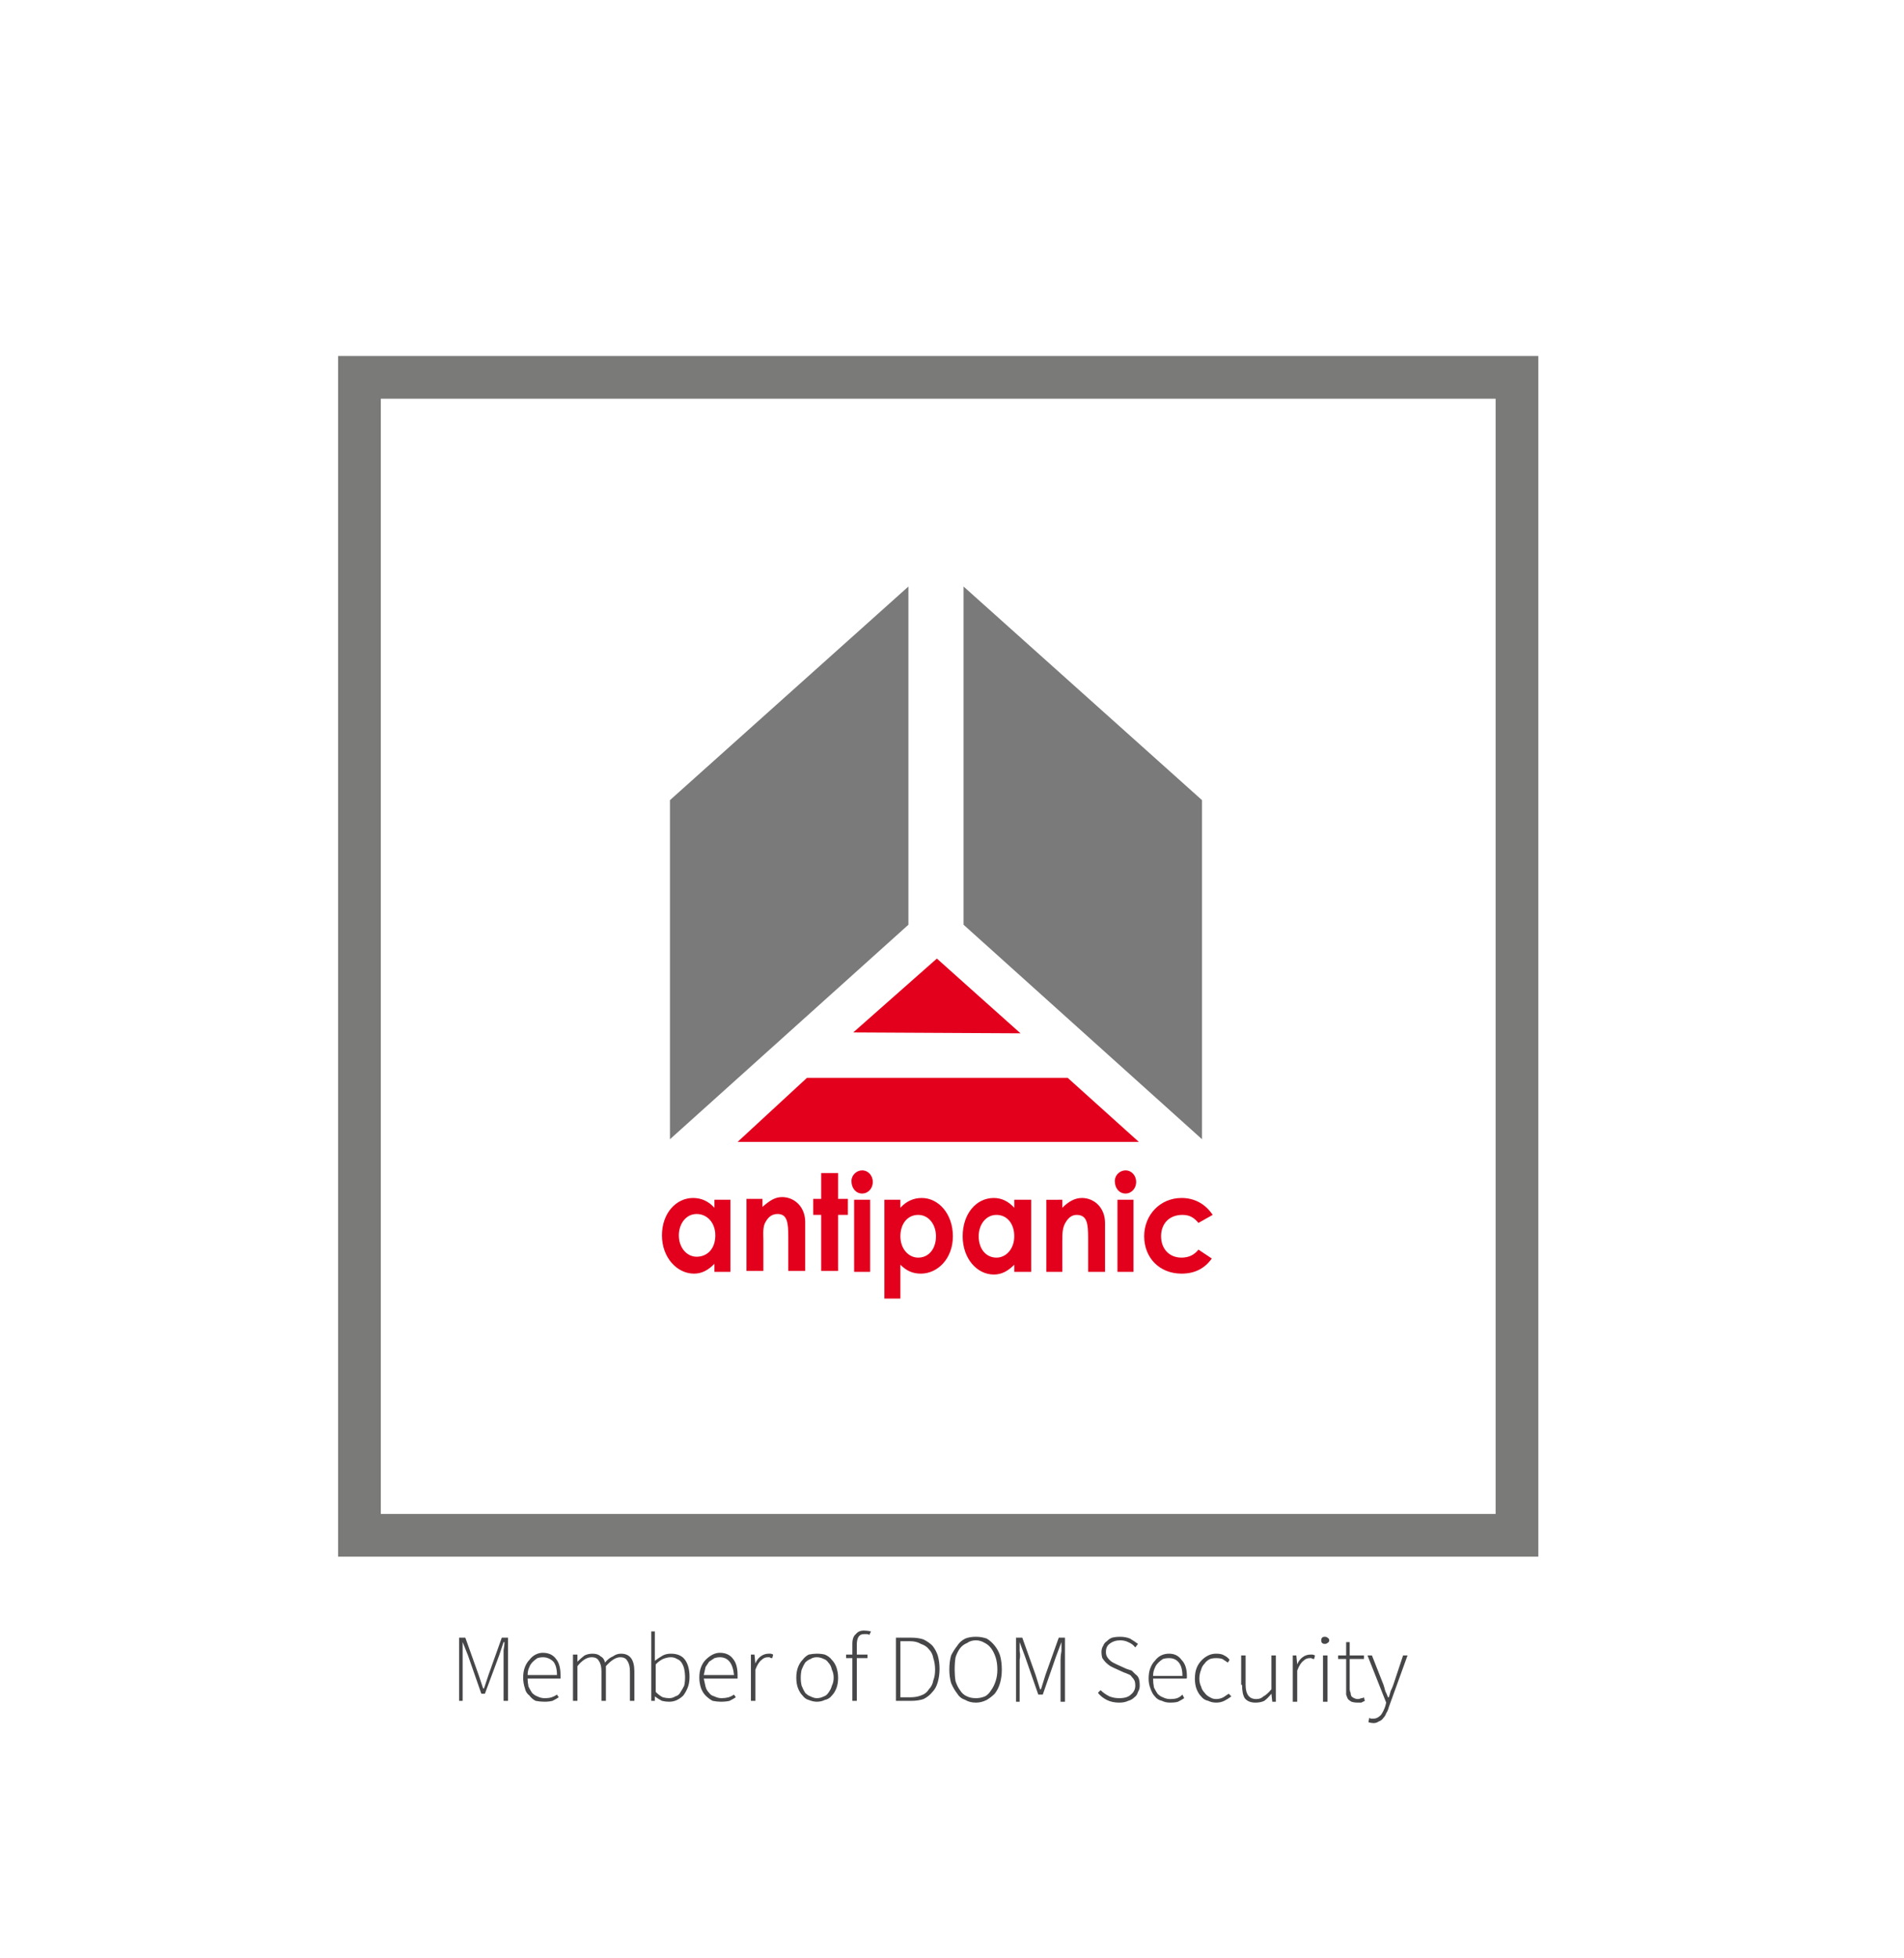 <svg version="1.2" xmlns="http://www.w3.org/2000/svg" width="214" height="220"><style>.s1{fill:#e2001d}.s2{fill:#797a79}</style><g id="Layer"><path fill-rule="evenodd" d="M172.9 174.9H38V40h134.9zM42.8 44.8v125.3h125.3V44.8z" style="fill:#7a7a78"/><path class="s1" d="m114.7 116.1-18.8-.1 9.4-8.3 3.8 3.4 5.6 5zM128 128.3H82.9l7.8-7.2H120l8 7.2z"/><path class="s2" d="m75.3 89.9 26.8-24v38L75.3 128V89.9zM135.1 89.9l-26.8-24v38l26.8 24.1V89.9z"/><path fill-rule="evenodd" class="s1" d="M80.3 142c-.7.7-1.4 1.1-2.3 1.1-1.9 0-3.6-1.8-3.6-4.3s1.6-4.2 3.5-4.2q1.4 0 2.4 1.1v-.9h1.8v8.1h-1.8zm-4-3.2c0 1.4.9 2.4 2 2.4 1.2 0 2.1-.9 2.1-2.4 0-1.4-.9-2.4-2.1-2.4-1.2 0-2 1.1-2 2.4zm9.4-4.1v.9c.8-.7 1.4-1.1 2.2-1.1 1.4 0 2.6 1.1 2.6 2.8v5.5h-1.9V139c0-1.6-.1-2.6-1.2-2.6-.6 0-1 .3-1.3.8-.4.6-.3 1.3-.3 2.2v3.4h-1.9v-8.1zm6.6-2.9h1.9v2.9h1.1v1.8h-1.1v6.3h-1.9v-6.3h-.9v-1.8h.9zm3.7 3h1.8v8.1H96zm2.1-2c0 .7-.5 1.3-1.2 1.3s-1.2-.6-1.2-1.4c0-.7.6-1.2 1.2-1.2.7 0 1.2.6 1.2 1.3zm3.1 2.9q1-1.1 2.4-1.1c1.9 0 3.5 1.8 3.5 4.3s-1.7 4.2-3.6 4.2c-.9 0-1.6-.3-2.3-1v3.8h-1.8v-11.1h1.8zm0 3.2c0 1.4.9 2.4 2 2.4 1.2 0 2-1 2-2.4 0-1.3-.8-2.4-2-2.4s-2 1-2 2.4zm12.8 4v-.8c-.7.7-1.4 1.1-2.3 1.1-1.9 0-3.5-1.8-3.5-4.3s1.5-4.3 3.5-4.3q1.3 0 2.3 1.1v-.9h1.9v8.1zm-4-4c0 1.4.8 2.4 2 2.4 1.1 0 2-1 2-2.4s-.8-2.4-2-2.4-2 1.1-2 2.4zm9.4-4.1v.9c.7-.7 1.4-1.1 2.2-1.1 1.4 0 2.6 1.1 2.6 2.8v5.5h-1.9v-3.8c0-1.6-.1-2.6-1.3-2.6-.5 0-.9.3-1.2.8-.4.6-.4 1.3-.4 2.2v3.4h-1.8v-8.1zm6.2 0h1.8v8.1h-1.8zm2.1-2c0 .7-.5 1.3-1.2 1.3s-1.2-.6-1.2-1.4c0-.7.6-1.2 1.2-1.2.7 0 1.2.6 1.2 1.3zm8.5 8.6q-1.2 1.7-3.4 1.7c-2.5 0-4.2-1.8-4.2-4.2 0-2.4 1.8-4.3 4.2-4.3 1.5 0 2.7.7 3.5 1.9l-1.6.9c-.5-.6-1-.9-1.8-.9-1.5 0-2.4 1-2.4 2.4s.9 2.4 2.3 2.4q1.2 0 1.9-.9z"/><path fill-rule="evenodd" d="M51.6 191.1V184h.7l1.5 4.2.5 1.5h.1l.5-1.5 1.5-4.2h.7v7.1h-.5v-5.7q.1-.5.1-.9h-.1l-.5 1.5-1.6 4.3h-.4l-1.5-4.3-.6-1.5v6.6zm7.2-2.6q0-.7.2-1.2t.5-.8q.3-.4.7-.6.4-.2.8-.2 1 0 1.5.7.5.6.5 1.8v.4h-3.7q0 .4.1.9.2.4.4.7.3.3.6.4.4.2.8.2.5 0 .8-.1.3-.1.6-.3l.2.3q-.3.2-.7.4-.4.1-.9.1t-1-.1q-.4-.2-.7-.6-.4-.3-.5-.8-.2-.6-.2-1.2zm3.8-.3q0-1-.4-1.5-.5-.5-1.2-.5-.3 0-.6.1-.3.2-.5.4-.3.3-.4.6-.2.4-.2.9zm1.8 2.9v-5.2h.5v.8q.4-.4.8-.7.4-.2.9-.2.6 0 .9.3.4.2.5.7.4-.5.9-.7.4-.3.9-.3 1.5 0 1.5 2v3.3h-.5v-3.3q0-.8-.3-1.2-.2-.4-.8-.4-.7 0-1.6 1v3.9h-.5v-3.3q0-.8-.3-1.2-.2-.4-.8-.4-.8 0-1.6 1v3.9zm8.8 0v-7.8h.4v3.3q.4-.3.9-.6.4-.2.9-.2 1.1 0 1.6.7t.5 1.9q0 .7-.2 1.2t-.5.9q-.3.3-.7.5-.4.2-.9.2-.4 0-.8-.1-.4-.2-.8-.5v.5zm.5-4.1v3.1q.4.4.8.6.4.1.7.1.4 0 .7-.2.4-.1.6-.5.2-.3.4-.7.1-.4.1-1 0-.4-.1-.9-.1-.4-.3-.7-.2-.3-.5-.4-.3-.2-.7-.2-.4 0-.9.2-.4.2-.8.6zm4.9 1.5q0-.7.2-1.2t.5-.8q.4-.4.8-.6.4-.2.8-.2 1 0 1.5.7.5.6.5 1.8v.4h-3.8q.1.4.2.9.1.4.4.7.2.3.6.4.4.2.8.2t.8-.1q.3-.1.6-.3l.2.3q-.3.2-.7.4-.4.1-1 .1-.4 0-.9-.1-.4-.2-.8-.6-.3-.3-.5-.8-.2-.6-.2-1.2zm3.9-.3q-.1-1-.5-1.5t-1.1-.5q-.3 0-.6.1l-.6.4-.4.6q-.1.4-.2.9zm1.9 2.9v-5.2h.4l.1 1q.2-.5.6-.8.4-.3.9-.3h.2q.1 0 .3.1l-.1.4q-.2 0-.3-.1h-.2q-.4 0-.7.3-.4.3-.7 1.1v3.5zm5.1-2.6q0-.7.2-1.2t.5-.8q.3-.4.7-.6.5-.1.9-.1.5 0 .9.1.5.2.8.6.3.3.5.8.2.6.2 1.2 0 .7-.2 1.2t-.5.8q-.3.4-.8.5-.4.2-.9.2-.4 0-.9-.2-.4-.1-.7-.5-.3-.3-.5-.8t-.2-1.2zm.5 0q0 .5.1.9.2.5.4.8.3.3.6.4.4.2.7.2.4 0 .8-.2.3-.1.5-.4.3-.4.4-.8.2-.4.2-.9t-.2-.9q-.1-.5-.4-.8-.2-.3-.5-.4-.4-.2-.8-.2t-.7.2q-.3.1-.6.4-.2.3-.4.8-.1.4-.1.9zm7.7-4.8q-.1-.1-.3-.1h-.3q-.4 0-.6.3-.2.3-.2.9v1.1h1.2v.4h-1.2v4.8h-.5v-4.8h-.7v-.4h.7v-1.2q0-.8.4-1.1.3-.4.9-.4.4 0 .8.1zm3 .3h1.7q.8 0 1.4.2.6.3 1 .7.4.5.6 1.1.2.7.2 1.5t-.2 1.5q-.2.7-.6 1.1-.4.5-1 .8-.6.2-1.4.2h-1.7zm.5 6.7h1.1q.7 0 1.2-.2.6-.2.9-.7.4-.4.5-1 .2-.5.2-1.2t-.2-1.3q-.1-.6-.5-1-.3-.4-.9-.6-.5-.3-1.2-.3h-1.1zm8.5.6q-.7 0-1.2-.3-.6-.2-.9-.7-.4-.5-.7-1.2-.2-.7-.2-1.5 0-.9.2-1.6.3-.6.7-1.1.3-.5.9-.8.5-.2 1.2-.2.6 0 1.2.2.5.3.9.8t.6 1.1q.2.7.2 1.6 0 .8-.2 1.5t-.6 1.2q-.4.4-.9.7-.6.3-1.2.3zm0-.5q.5 0 1-.2.4-.2.7-.7.3-.4.5-1t.2-1.3q0-.8-.2-1.4-.2-.6-.5-1t-.7-.6q-.5-.3-1-.3-.6 0-1 .3-.5.2-.8.6-.3.4-.5 1-.1.6-.1 1.4 0 .7.1 1.3.2.6.5 1 .3.5.8.7.4.2 1 .2zm4.5.4V184h.7l1.5 4.2.5 1.6h.1l.5-1.6 1.5-4.2h.7v7.2h-.5v-4.7q0-.5.1-1v-1l-.6 1.6-1.5 4.3h-.5l-1.5-4.3-.6-1.6v1q.1.5 0 1v4.7zm9.5-1.3q.4.4 1 .7.5.2 1.1.2.9 0 1.3-.4.5-.4.5-1 0-.4-.1-.6-.1-.2-.3-.4-.1-.2-.4-.3-.2-.1-.5-.2l-1.1-.5-.4-.2q-.3-.2-.5-.4t-.4-.5q-.1-.3-.1-.7 0-.4.2-.7.1-.3.4-.5.3-.3.6-.4.4-.1.9-.1.6 0 1.1.2.5.3.9.6l-.3.4q-.3-.4-.8-.6-.4-.2-.9-.2-.7 0-1.2.4-.4.3-.4.9 0 .3.1.5t.3.4q.2.2.4.3l.4.2 1.1.5.6.2.4.4q.3.2.4.5.1.3.1.8 0 .4-.2.7-.1.4-.4.6-.3.3-.7.4-.4.2-1 .2-.8 0-1.4-.3-.6-.3-1-.8zm5.4-1.3q0-.7.2-1.2t.5-.8q.3-.4.7-.6.4-.2.9-.2.9 0 1.4.7.6.6.6 1.8v.2q0 .1-.1.1h-3.7q0 .5.1 1 .2.4.4.7.3.3.6.4.4.2.8.2.5 0 .8-.1.3-.1.6-.4l.2.4q-.3.2-.7.4-.3.1-.9.1-.5 0-.9-.2-.5-.1-.8-.5-.3-.3-.5-.9-.2-.5-.2-1.1zm3.8-.3q0-1-.4-1.5t-1.1-.5q-.4 0-.7.1-.3.2-.5.4-.3.3-.4.6-.2.4-.2.9zm1.4.3q0-.7.2-1.2t.6-.9q.3-.3.7-.5.4-.2.9-.2.6 0 .9.2.4.2.6.5l-.2.3-.6-.4q-.3-.1-.7-.1-.4 0-.7.1-.4.2-.6.5-.3.3-.4.7-.2.5-.2 1t.2.9q.1.4.4.7.2.3.6.5.3.2.7.2.4 0 .8-.2l.6-.4.3.3q-.4.3-.8.5t-.9.2q-.5 0-.9-.2-.5-.1-.8-.5-.3-.3-.5-.8t-.2-1.2zm5.2.7V186h.5v3.3q0 .8.3 1.2.3.4.9.4.5 0 .8-.3.4-.2.9-.8V186h.5v5.2h-.4l-.1-.9q-.4.5-.8.8-.4.2-1 .2-.8 0-1.2-.5-.3-.5-.3-1.5zm5.8 1.9V186h.4l.1 1q.2-.5.6-.8.4-.3.9-.3h.2q.1 0 .3.1l-.1.4q-.2 0-.3-.1h-.2q-.4 0-.7.3-.4.3-.7 1.1v3.5zm3.6-6.5q-.2 0-.3-.1-.1-.1-.1-.3 0-.2.1-.3.1-.1.3-.1.2 0 .3.1.2.1.2.3 0 .2-.2.3-.1.1-.3.1zm-.2 1.3h.5v5.2h-.5zm2.6 3.7v-3.3h-.9v-.4h.9v-1.5h.4v1.5h1.6v.4h-1.6v3.4q0 .2.1.4 0 .2.1.4.1.1.3.2.2.1.4.1t.4-.1q.2 0 .3-.1l.1.4-.4.2h-.4q-.4 0-.7-.1-.2-.1-.4-.3-.1-.2-.2-.5v-.7zm2.8 3.4h.3q.4 0 .8-.4.3-.4.5-1l.1-.4-2.1-5.3h.5l1.3 3.3q.1.3.2.7.2.4.3.7h.1q.1-.3.2-.7.2-.4.3-.7l1.1-3.3h.5l-2.1 5.8q-.1.4-.3.7-.1.3-.3.5-.2.3-.5.4-.3.2-.6.2t-.6-.1l.1-.5q.1.1.2.1z" style="fill:#464648"/></g></svg>
